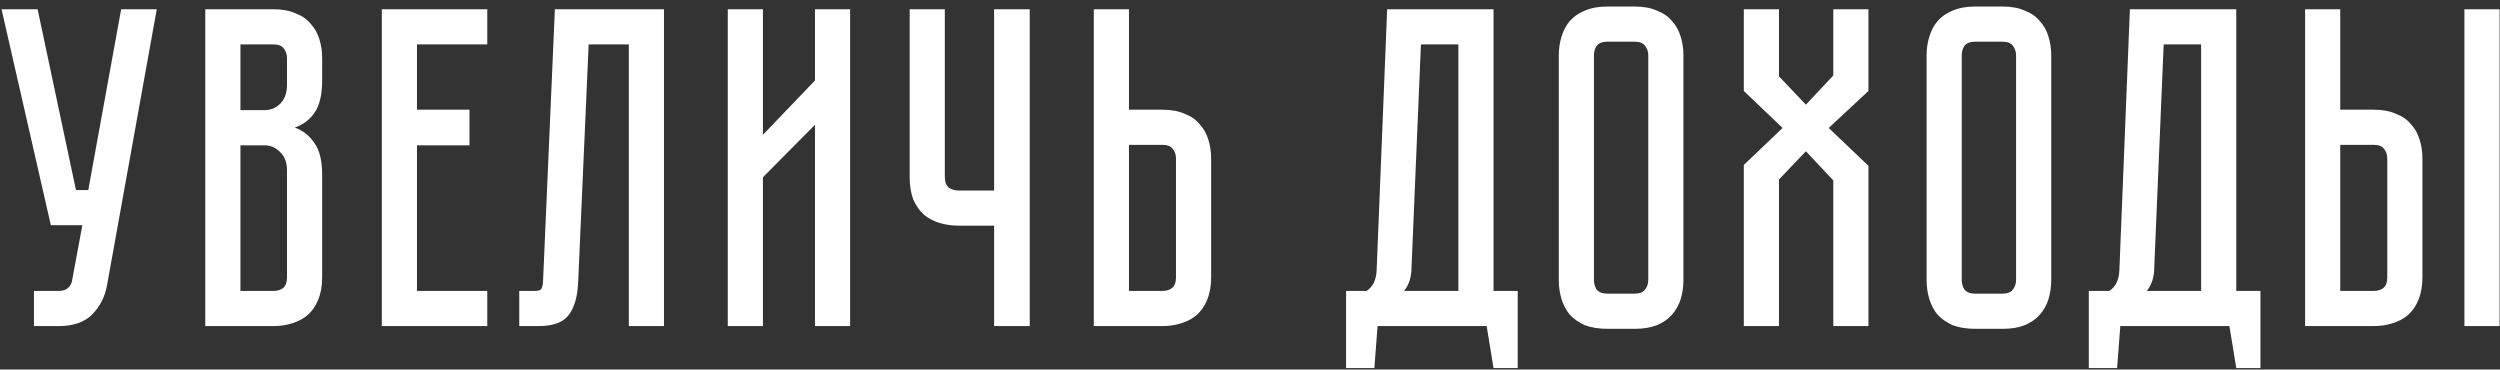 <?xml version="1.0" encoding="UTF-8"?> <svg xmlns="http://www.w3.org/2000/svg" width="230" height="34" viewBox="0 0 230 34" fill="none"><rect x="0" y="0" width="230" height="34" fill="#333333" stroke="none"/> <path d="M9.844 26.262C9.648 27.326 9.186 28.222 8.458 28.95C7.758 29.65 6.736 30 5.392 30H3.124V26.766H5.392C5.756 26.766 6.036 26.682 6.232 26.514C6.428 26.346 6.554 26.15 6.61 25.926L7.576 20.718H4.678L0.142 0.852H3.46L6.988 17.484H8.122L11.146 0.852H14.422L9.844 26.262ZM25.144 0.852C25.956 0.852 26.642 0.978 27.202 1.23C27.79 1.454 28.252 1.776 28.588 2.196C28.952 2.588 29.218 3.064 29.386 3.624C29.554 4.156 29.638 4.73 29.638 5.346V7.404C29.638 8.72 29.4 9.714 28.924 10.386C28.476 11.03 27.874 11.478 27.118 11.73C27.874 12.01 28.476 12.486 28.924 13.158C29.4 13.802 29.638 14.782 29.638 16.098V25.506C29.638 26.318 29.512 27.018 29.26 27.606C29.036 28.166 28.714 28.628 28.294 28.992C27.902 29.328 27.426 29.58 26.866 29.748C26.334 29.916 25.76 30 25.144 30H18.886V0.852H25.144ZM26.404 15.678C26.404 14.95 26.194 14.39 25.774 13.998C25.382 13.578 24.892 13.368 24.304 13.368H22.12V26.766H25.144C25.508 26.766 25.802 26.682 26.026 26.514C26.278 26.318 26.404 25.982 26.404 25.506V15.678ZM26.404 5.346C26.404 5.01 26.306 4.716 26.11 4.464C25.942 4.212 25.62 4.086 25.144 4.086H22.12V10.134H24.304C24.892 10.134 25.382 9.938 25.774 9.546C26.194 9.126 26.404 8.552 26.404 7.824V5.346ZM35.128 0.852H44.83V4.086H38.362V10.092H43.192V13.368H38.362V26.766H44.83V30H35.128V0.852ZM61.086 0.852V30H57.852V4.086H54.156L53.19 25.968C53.134 27.312 52.84 28.32 52.308 28.992C51.804 29.664 50.88 30 49.536 30H47.772V26.766H49.116C49.452 26.766 49.662 26.724 49.746 26.64C49.858 26.528 49.928 26.304 49.956 25.968L51.048 0.852H61.086ZM74.978 30V11.478L70.19 16.308V30H66.956V0.852H70.19V12.402L74.978 7.404V0.852H78.212V30H74.978ZM94.736 0.852V30H91.46V20.76H88.184C87.568 20.76 86.98 20.676 86.42 20.508C85.888 20.34 85.412 20.088 84.992 19.752C84.6 19.388 84.278 18.926 84.026 18.366C83.802 17.778 83.69 17.078 83.69 16.266V0.852H86.924V16.266C86.924 16.742 87.05 17.078 87.302 17.274C87.554 17.442 87.848 17.526 88.184 17.526H91.46V0.852H94.736ZM111.424 25.506C111.424 26.318 111.298 27.018 111.046 27.606C110.822 28.166 110.5 28.628 110.08 28.992C109.688 29.328 109.212 29.58 108.652 29.748C108.12 29.916 107.546 30 106.93 30H100.63V0.852H103.864V10.092H106.93C107.742 10.092 108.428 10.218 108.988 10.47C109.576 10.694 110.038 11.016 110.374 11.436C110.738 11.828 111.004 12.304 111.172 12.864C111.34 13.396 111.424 13.97 111.424 14.586V25.506ZM108.19 14.586C108.19 14.222 108.092 13.928 107.896 13.704C107.728 13.452 107.406 13.326 106.93 13.326H103.864V26.766H106.93C107.294 26.766 107.588 26.682 107.812 26.514C108.064 26.318 108.19 25.982 108.19 25.506V14.586ZM139.63 26.766V33.864H137.404L136.774 30H126.736L126.442 33.864H123.838V26.766H125.728C126.316 26.374 126.624 25.73 126.652 24.834L127.618 0.852H137.404V26.766H139.63ZM134.17 26.766V4.086H130.726L129.844 24.96C129.788 25.688 129.564 26.29 129.172 26.766H134.17ZM150.381 0.6C151.193 0.6 151.879 0.726 152.439 0.978C153.027 1.202 153.489 1.524 153.825 1.944C154.189 2.336 154.455 2.812 154.623 3.372C154.791 3.904 154.875 4.478 154.875 5.094V25.758C154.875 26.374 154.791 26.962 154.623 27.522C154.455 28.054 154.189 28.53 153.825 28.95C153.489 29.342 153.027 29.664 152.439 29.916C151.879 30.14 151.193 30.252 150.381 30.252H147.903C147.091 30.252 146.391 30.14 145.803 29.916C145.243 29.664 144.781 29.342 144.417 28.95C144.081 28.53 143.829 28.054 143.661 27.522C143.493 26.962 143.409 26.374 143.409 25.758V5.094C143.409 4.478 143.493 3.904 143.661 3.372C143.829 2.812 144.081 2.336 144.417 1.944C144.781 1.524 145.243 1.202 145.803 0.978C146.391 0.726 147.091 0.6 147.903 0.6H150.381ZM150.381 27.018C150.829 27.018 151.151 26.892 151.347 26.64C151.543 26.388 151.641 26.094 151.641 25.758V5.094C151.641 4.758 151.543 4.464 151.347 4.212C151.151 3.96 150.829 3.834 150.381 3.834H147.903C147.427 3.834 147.091 3.96 146.895 4.212C146.727 4.464 146.643 4.758 146.643 5.094V25.758C146.643 26.094 146.727 26.388 146.895 26.64C147.091 26.892 147.427 27.018 147.903 27.018H150.381ZM171.897 8.37L168.243 11.772L171.897 15.258V30H168.663V16.602L166.143 13.914L163.665 16.518V30H160.431V15.174L164.001 11.772L160.431 8.37V0.852H163.665V7.026L166.143 9.63L168.663 6.942V0.852H171.897V8.37ZM184.219 0.6C185.031 0.6 185.717 0.726 186.277 0.978C186.865 1.202 187.327 1.524 187.663 1.944C188.027 2.336 188.293 2.812 188.461 3.372C188.629 3.904 188.713 4.478 188.713 5.094V25.758C188.713 26.374 188.629 26.962 188.461 27.522C188.293 28.054 188.027 28.53 187.663 28.95C187.327 29.342 186.865 29.664 186.277 29.916C185.717 30.14 185.031 30.252 184.219 30.252H181.741C180.929 30.252 180.229 30.14 179.641 29.916C179.081 29.664 178.619 29.342 178.255 28.95C177.919 28.53 177.667 28.054 177.499 27.522C177.331 26.962 177.247 26.374 177.247 25.758V5.094C177.247 4.478 177.331 3.904 177.499 3.372C177.667 2.812 177.919 2.336 178.255 1.944C178.619 1.524 179.081 1.202 179.641 0.978C180.229 0.726 180.929 0.6 181.741 0.6H184.219ZM184.219 27.018C184.667 27.018 184.989 26.892 185.185 26.64C185.381 26.388 185.479 26.094 185.479 25.758V5.094C185.479 4.758 185.381 4.464 185.185 4.212C184.989 3.96 184.667 3.834 184.219 3.834H181.741C181.265 3.834 180.929 3.96 180.733 4.212C180.565 4.464 180.481 4.758 180.481 5.094V25.758C180.481 26.094 180.565 26.388 180.733 26.64C180.929 26.892 181.265 27.018 181.741 27.018H184.219ZM207.962 26.766V33.864H205.736L205.106 30H195.068L194.774 33.864H192.17V26.766H194.06C194.648 26.374 194.956 25.73 194.984 24.834L195.95 0.852H205.736V26.766H207.962ZM202.502 26.766V4.086H199.058L198.176 24.96C198.12 25.688 197.896 26.29 197.504 26.766H202.502ZM218.369 10.092C219.181 10.092 219.867 10.218 220.427 10.47C221.015 10.694 221.477 11.016 221.813 11.436C222.177 11.828 222.443 12.304 222.611 12.864C222.779 13.396 222.863 13.97 222.863 14.586V25.506C222.863 26.318 222.737 27.018 222.485 27.606C222.261 28.166 221.939 28.628 221.519 28.992C221.127 29.328 220.651 29.58 220.091 29.748C219.559 29.916 218.985 30 218.369 30H212.069V0.852H215.303V10.092H218.369ZM219.629 14.586C219.629 14.222 219.531 13.928 219.335 13.704C219.167 13.452 218.845 13.326 218.369 13.326H215.303V26.766H218.369C218.733 26.766 219.027 26.682 219.251 26.514C219.503 26.318 219.629 25.982 219.629 25.506V14.586ZM229.961 0.852V30H226.727V0.852H229.961Z" fill="white"></path> </svg> 